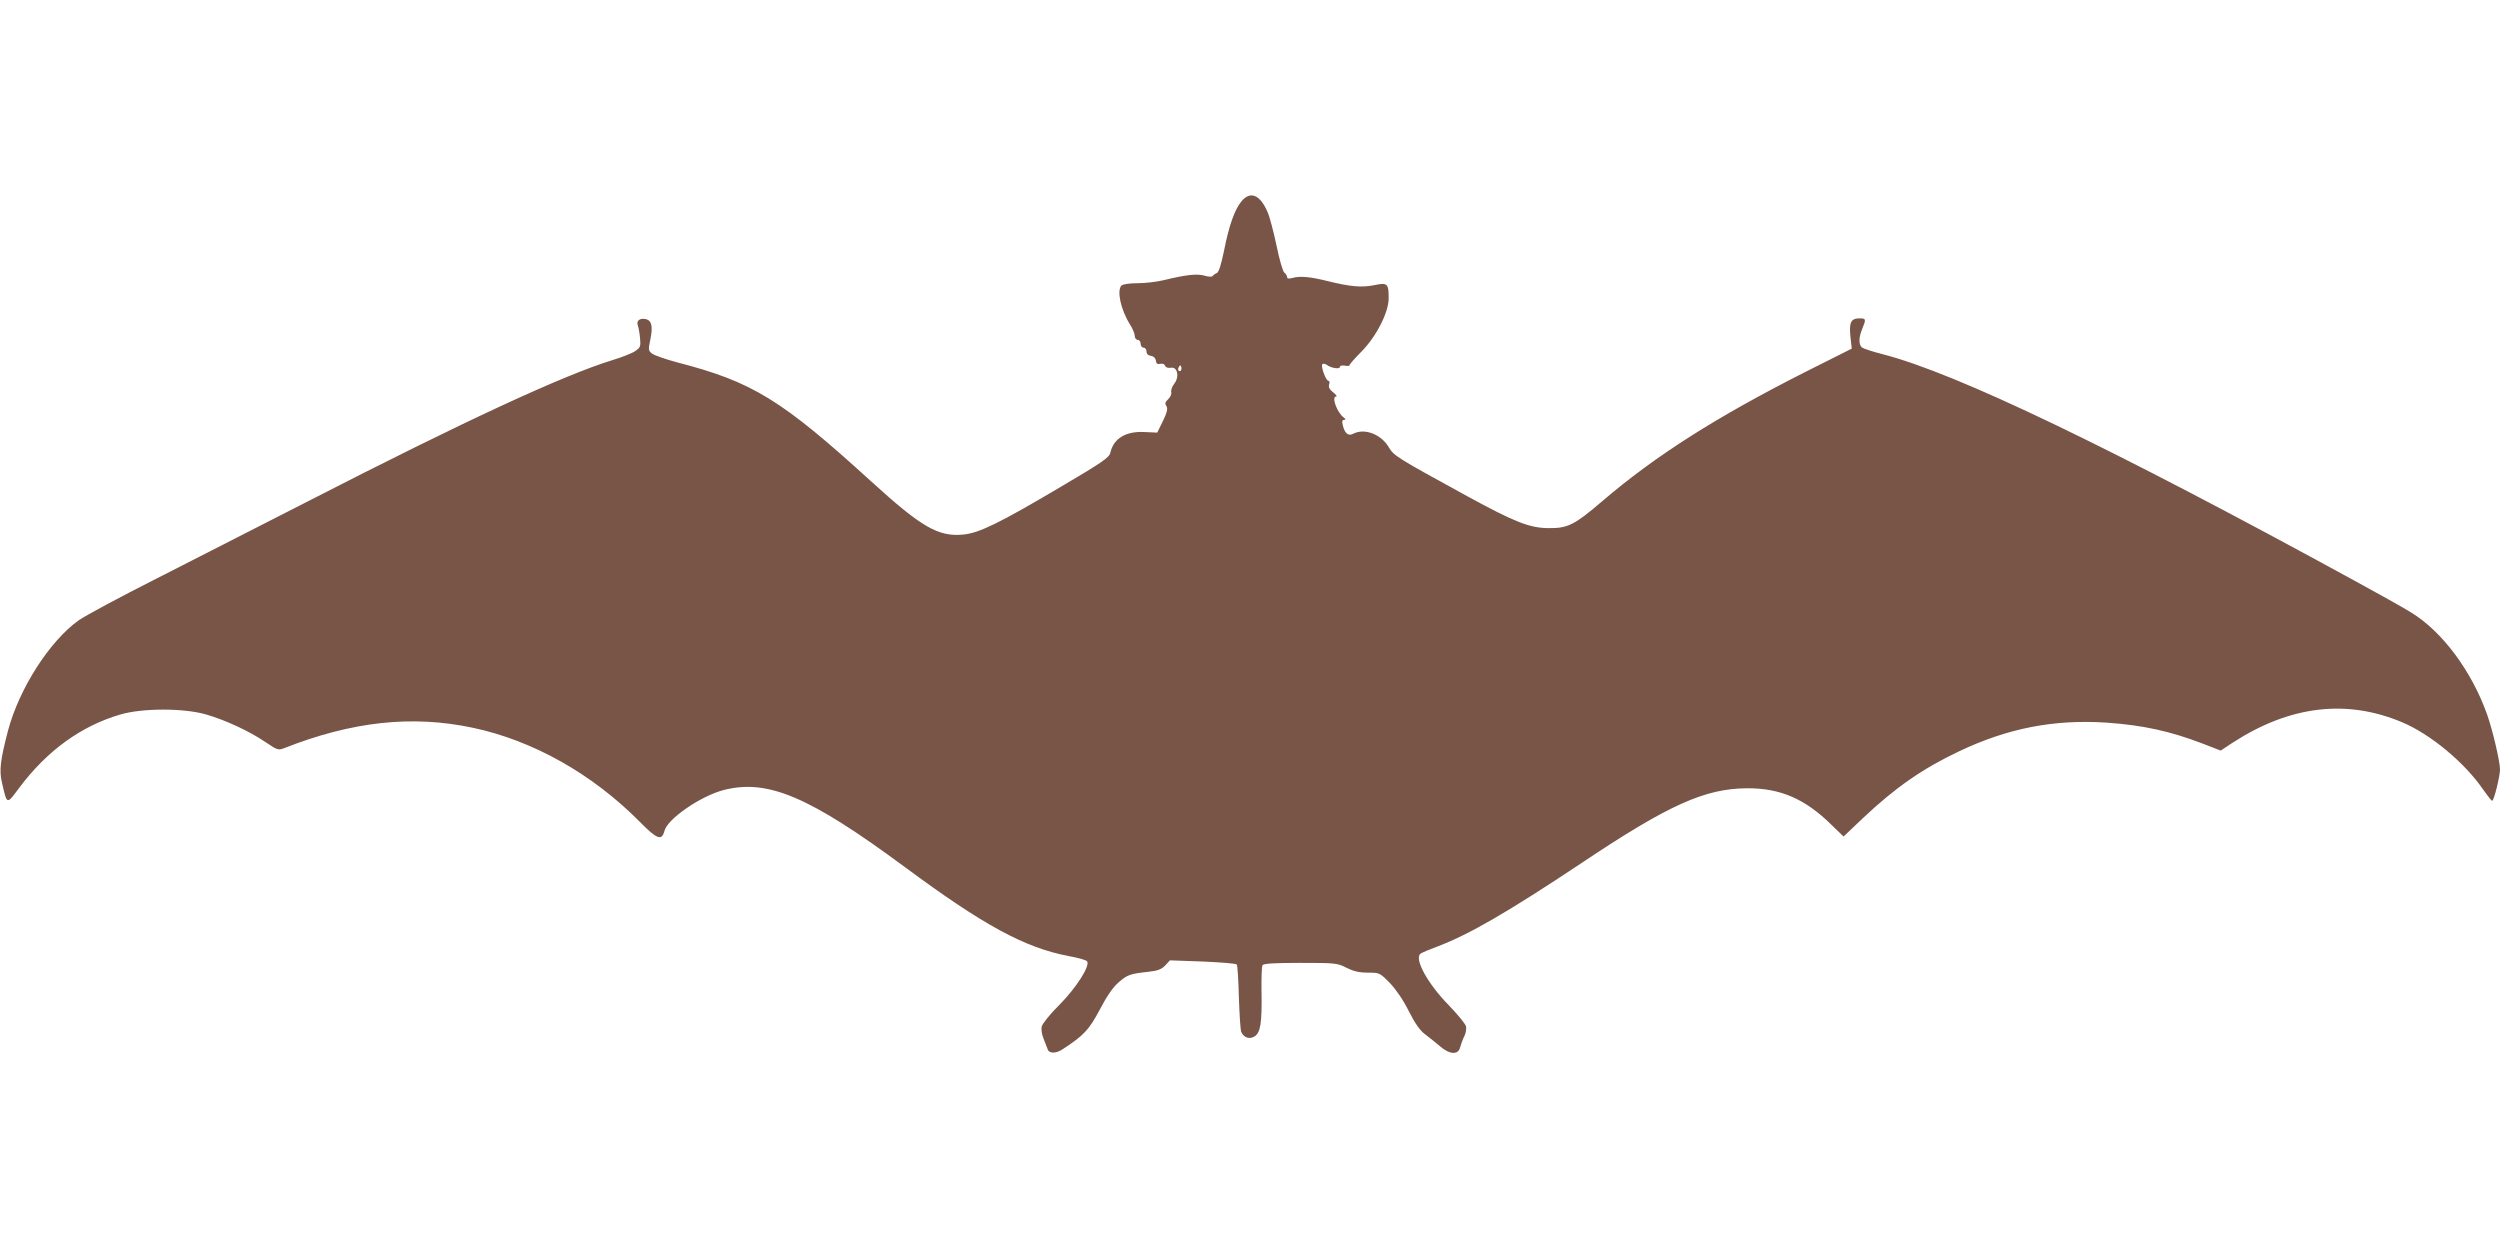 <?xml version="1.0" standalone="no"?>
<!DOCTYPE svg PUBLIC "-//W3C//DTD SVG 20010904//EN"
 "http://www.w3.org/TR/2001/REC-SVG-20010904/DTD/svg10.dtd">
<svg version="1.0" xmlns="http://www.w3.org/2000/svg"
 width="1280pt" height="640pt" viewBox="0 0 1280 640"
 preserveAspectRatio="xMidYMid meet">
<g transform="translate(0,640) scale(0.1,-0.1)"
fill="#795548" stroke="none">
<path d="M6357 5370 c-35 -41 -65 -126 -90 -254 -15 -73 -27 -110 -37 -114 -8
-3 -18 -10 -21 -15 -4 -5 -21 -5 -43 2 -39 10 -90 5 -206 -23 -36 -9 -97 -16
-135 -16 -42 0 -76 -5 -83 -12 -25 -25 -4 -124 44 -200 13 -20 24 -47 24 -58
0 -11 7 -20 15 -20 8 0 15 -9 15 -20 0 -11 7 -20 15 -20 8 0 15 -9 15 -19 0
-13 8 -21 23 -23 14 -2 23 -11 25 -24 2 -16 8 -20 22 -17 12 3 22 -1 25 -9 4
-10 15 -13 29 -11 35 7 46 -46 18 -82 -11 -14 -18 -33 -15 -43 2 -10 -5 -26
-16 -36 -15 -14 -18 -22 -9 -35 8 -13 4 -31 -18 -77 l-29 -59 -66 3 c-95 5
-158 -33 -174 -106 -5 -24 -42 -50 -253 -174 -314 -186 -420 -238 -501 -245
-127 -12 -213 38 -467 269 -464 423 -611 513 -998 613 -59 16 -117 36 -128 45
-19 15 -19 20 -8 73 13 64 7 93 -19 102 -31 9 -54 -5 -46 -29 4 -11 10 -42 12
-67 4 -42 2 -48 -24 -66 -15 -11 -68 -32 -118 -47 -253 -78 -762 -314 -1557
-722 -244 -125 -594 -303 -778 -397 -184 -93 -363 -189 -397 -213 -149 -106
-305 -350 -362 -565 -39 -150 -46 -203 -31 -266 27 -116 23 -114 89 -26 142
190 318 317 518 375 113 33 324 33 438 0 100 -29 223 -86 305 -142 59 -40 65
-42 94 -31 347 137 655 171 966 105 309 -65 613 -237 854 -480 91 -92 114
-101 128 -48 16 62 185 178 303 209 226 58 439 -33 930 -396 400 -296 611
-411 836 -454 46 -8 88 -20 94 -26 20 -20 -53 -135 -141 -224 -46 -45 -86 -95
-90 -110 -4 -16 0 -41 9 -63 8 -20 18 -45 21 -54 7 -23 43 -23 77 0 109 71
135 100 189 201 36 69 67 115 97 141 46 40 58 44 157 55 45 5 64 13 82 32 l24
26 167 -6 c92 -4 170 -10 175 -15 4 -4 9 -79 11 -167 3 -88 8 -168 12 -178 13
-30 43 -40 69 -23 30 19 38 71 35 230 -1 67 1 128 5 134 5 9 63 12 194 12 180
0 189 -1 236 -25 36 -18 65 -25 110 -25 59 0 60 0 113 -54 32 -34 69 -88 97
-145 32 -63 57 -98 83 -117 21 -16 55 -43 76 -61 49 -43 94 -45 103 -5 4 15
13 40 21 56 8 15 12 38 9 51 -3 13 -43 61 -89 109 -107 109 -178 238 -144 263
6 5 46 22 87 37 161 61 360 176 734 425 448 300 635 384 851 385 170 1 297
-54 432 -187 l62 -60 98 93 c166 157 307 255 493 343 250 119 488 165 757 147
184 -13 323 -43 490 -107 l93 -36 62 41 c292 189 582 224 867 104 145 -61 321
-207 415 -345 22 -31 42 -57 46 -57 9 0 40 126 40 160 0 42 -38 202 -66 282
-80 224 -230 425 -389 522 -38 24 -169 97 -290 163 -1255 686 -2036 1061
-2414 1159 -52 13 -100 29 -108 35 -17 15 -17 51 2 96 20 49 19 53 -14 53 -44
0 -54 -20 -47 -92 l7 -63 -233 -117 c-459 -232 -774 -432 -1048 -667 -138
-118 -173 -136 -270 -135 -97 0 -175 31 -415 162 -369 202 -378 208 -405 253
-40 67 -125 98 -182 68 -25 -13 -43 2 -53 44 -5 19 -3 27 6 27 11 1 10 4 -2
13 -34 26 -63 107 -38 107 7 0 0 9 -15 21 -19 15 -25 27 -21 40 4 10 2 19 -3
19 -14 0 -42 79 -31 86 6 3 15 1 22 -4 20 -16 67 -24 67 -11 0 7 10 9 25 7 14
-3 25 -2 25 3 0 4 26 34 58 66 78 78 142 203 142 276 0 76 -6 81 -74 67 -64
-13 -122 -8 -239 21 -89 22 -140 27 -179 16 -19 -5 -28 -4 -28 4 0 7 -6 17
-14 23 -8 6 -26 68 -40 138 -15 70 -35 148 -46 172 -38 89 -88 110 -133 56z
m-311 -867 c-10 -10 -19 5 -10 18 6 11 8 11 12 0 2 -7 1 -15 -2 -18z"/>
</g>
</svg>

